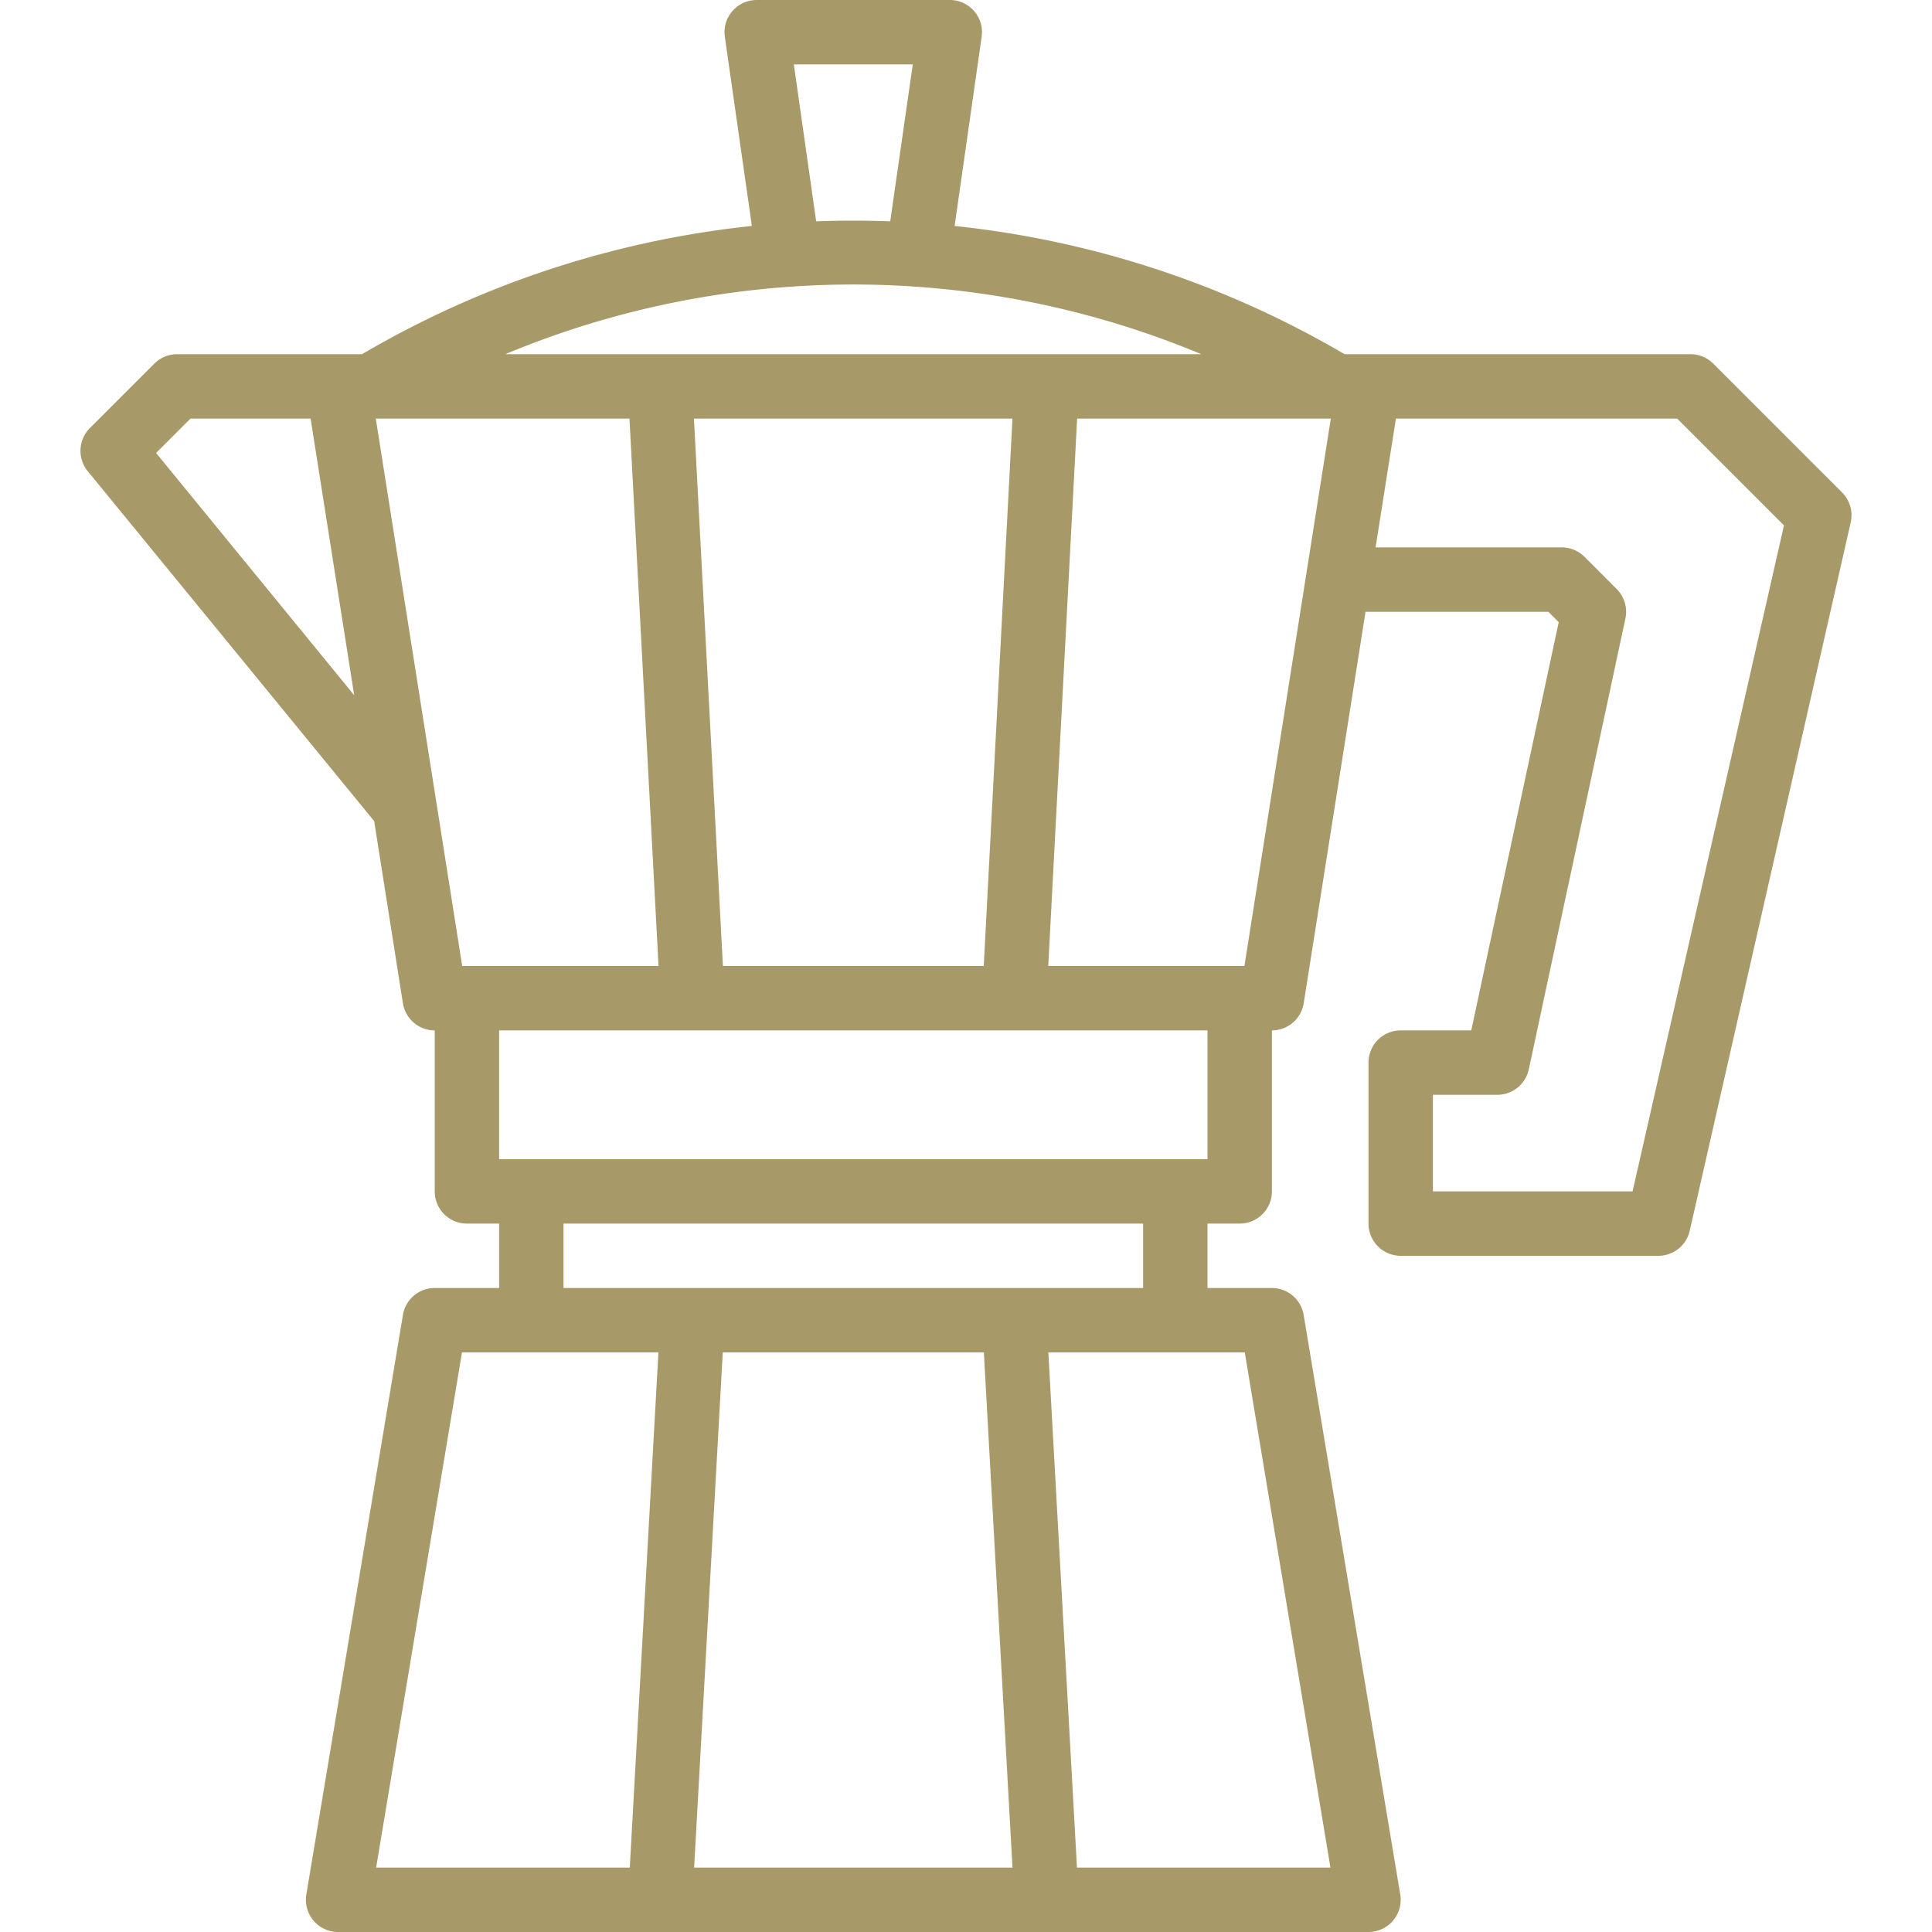 <svg xmlns="http://www.w3.org/2000/svg" xmlns:xlink="http://www.w3.org/1999/xlink" width="82" height="82" viewBox="0 0 82 82"><defs><clipPath id="clip-path"><rect id="Rect&#xE1;ngulo_83" data-name="Rect&#xE1;ngulo 83" width="82" height="82" transform="translate(1049 2002)" fill="#6f263d"></rect></clipPath></defs><g id="Enmascarar_grupo_21" data-name="Enmascarar grupo 21" transform="translate(-1049 -2002)" clip-path="url(#clip-path)"><path id="cafetera" d="M68.334,15.033H53.652A41.171,41.171,0,0,0,37.1,9.591l1.148-8.03A1.367,1.367,0,0,0,37.094.014,1.35,1.35,0,0,0,36.9,0H28.7a1.367,1.367,0,0,0-1.367,1.366,1.446,1.446,0,0,0,.014.195l1.148,8.03a41.171,41.171,0,0,0-16.547,5.442H4.1a1.366,1.366,0,0,0-.966.4L.4,18.167A1.367,1.367,0,0,0,.308,20L12.464,34.85l1.219,7.726a1.367,1.367,0,0,0,1.351,1.157v6.834A1.366,1.366,0,0,0,16.4,51.933h1.367v2.733H15.033a1.367,1.367,0,0,0-1.348,1.141l-4.1,24.6A1.367,1.367,0,0,0,10.933,82H54.666a1.366,1.366,0,0,0,1.348-1.592l-4.1-24.6a1.367,1.367,0,0,0-1.348-1.141H47.833V51.933H49.2a1.367,1.367,0,0,0,1.367-1.366V43.733a1.367,1.367,0,0,0,1.35-1.154l2.623-16.613H62.3l.44.44L59.028,43.733H56.033A1.367,1.367,0,0,0,54.666,45.1v6.833A1.367,1.367,0,0,0,56.033,53.3H66.967A1.366,1.366,0,0,0,68.3,52.237L75.133,22.17a1.367,1.367,0,0,0-.367-1.269L69.3,15.434A1.366,1.366,0,0,0,68.334,15.033ZM30.276,2.733h5.048l-.957,6.661q-1.572-.059-3.143,0Zm17.3,12.3H18.028A38.372,38.372,0,0,1,47.572,15.033ZM38.336,41H27.266l-1.23-23.233H39.555ZM3.208,19.225l1.458-1.458h5.1l1.85,11.74Zm9.325-1.458H23.3L24.533,41H16.2ZM16.191,57.4h8.337L23.313,79.267H12.547Zm9.853,21.867L27.26,57.4H38.341l1.215,21.867Zm27.008,0H42.293L41.078,57.4h8.337ZM45.1,54.666H20.5V51.933H45.1ZM47.833,49.2H17.767V43.733H47.833ZM49.4,41H41.074L42.3,17.767H53.067Zm16.474,9.567H57.4v-4.1h2.733a1.367,1.367,0,0,0,1.337-1.081l4.1-19.133A1.365,1.365,0,0,0,65.2,25l-1.366-1.367a1.367,1.367,0,0,0-.967-.4h-7.9l.863-5.467H67.767L72.3,22.3Zm0,0" transform="translate(1052.417 2002)" fill="#a89968"></path></g></svg>